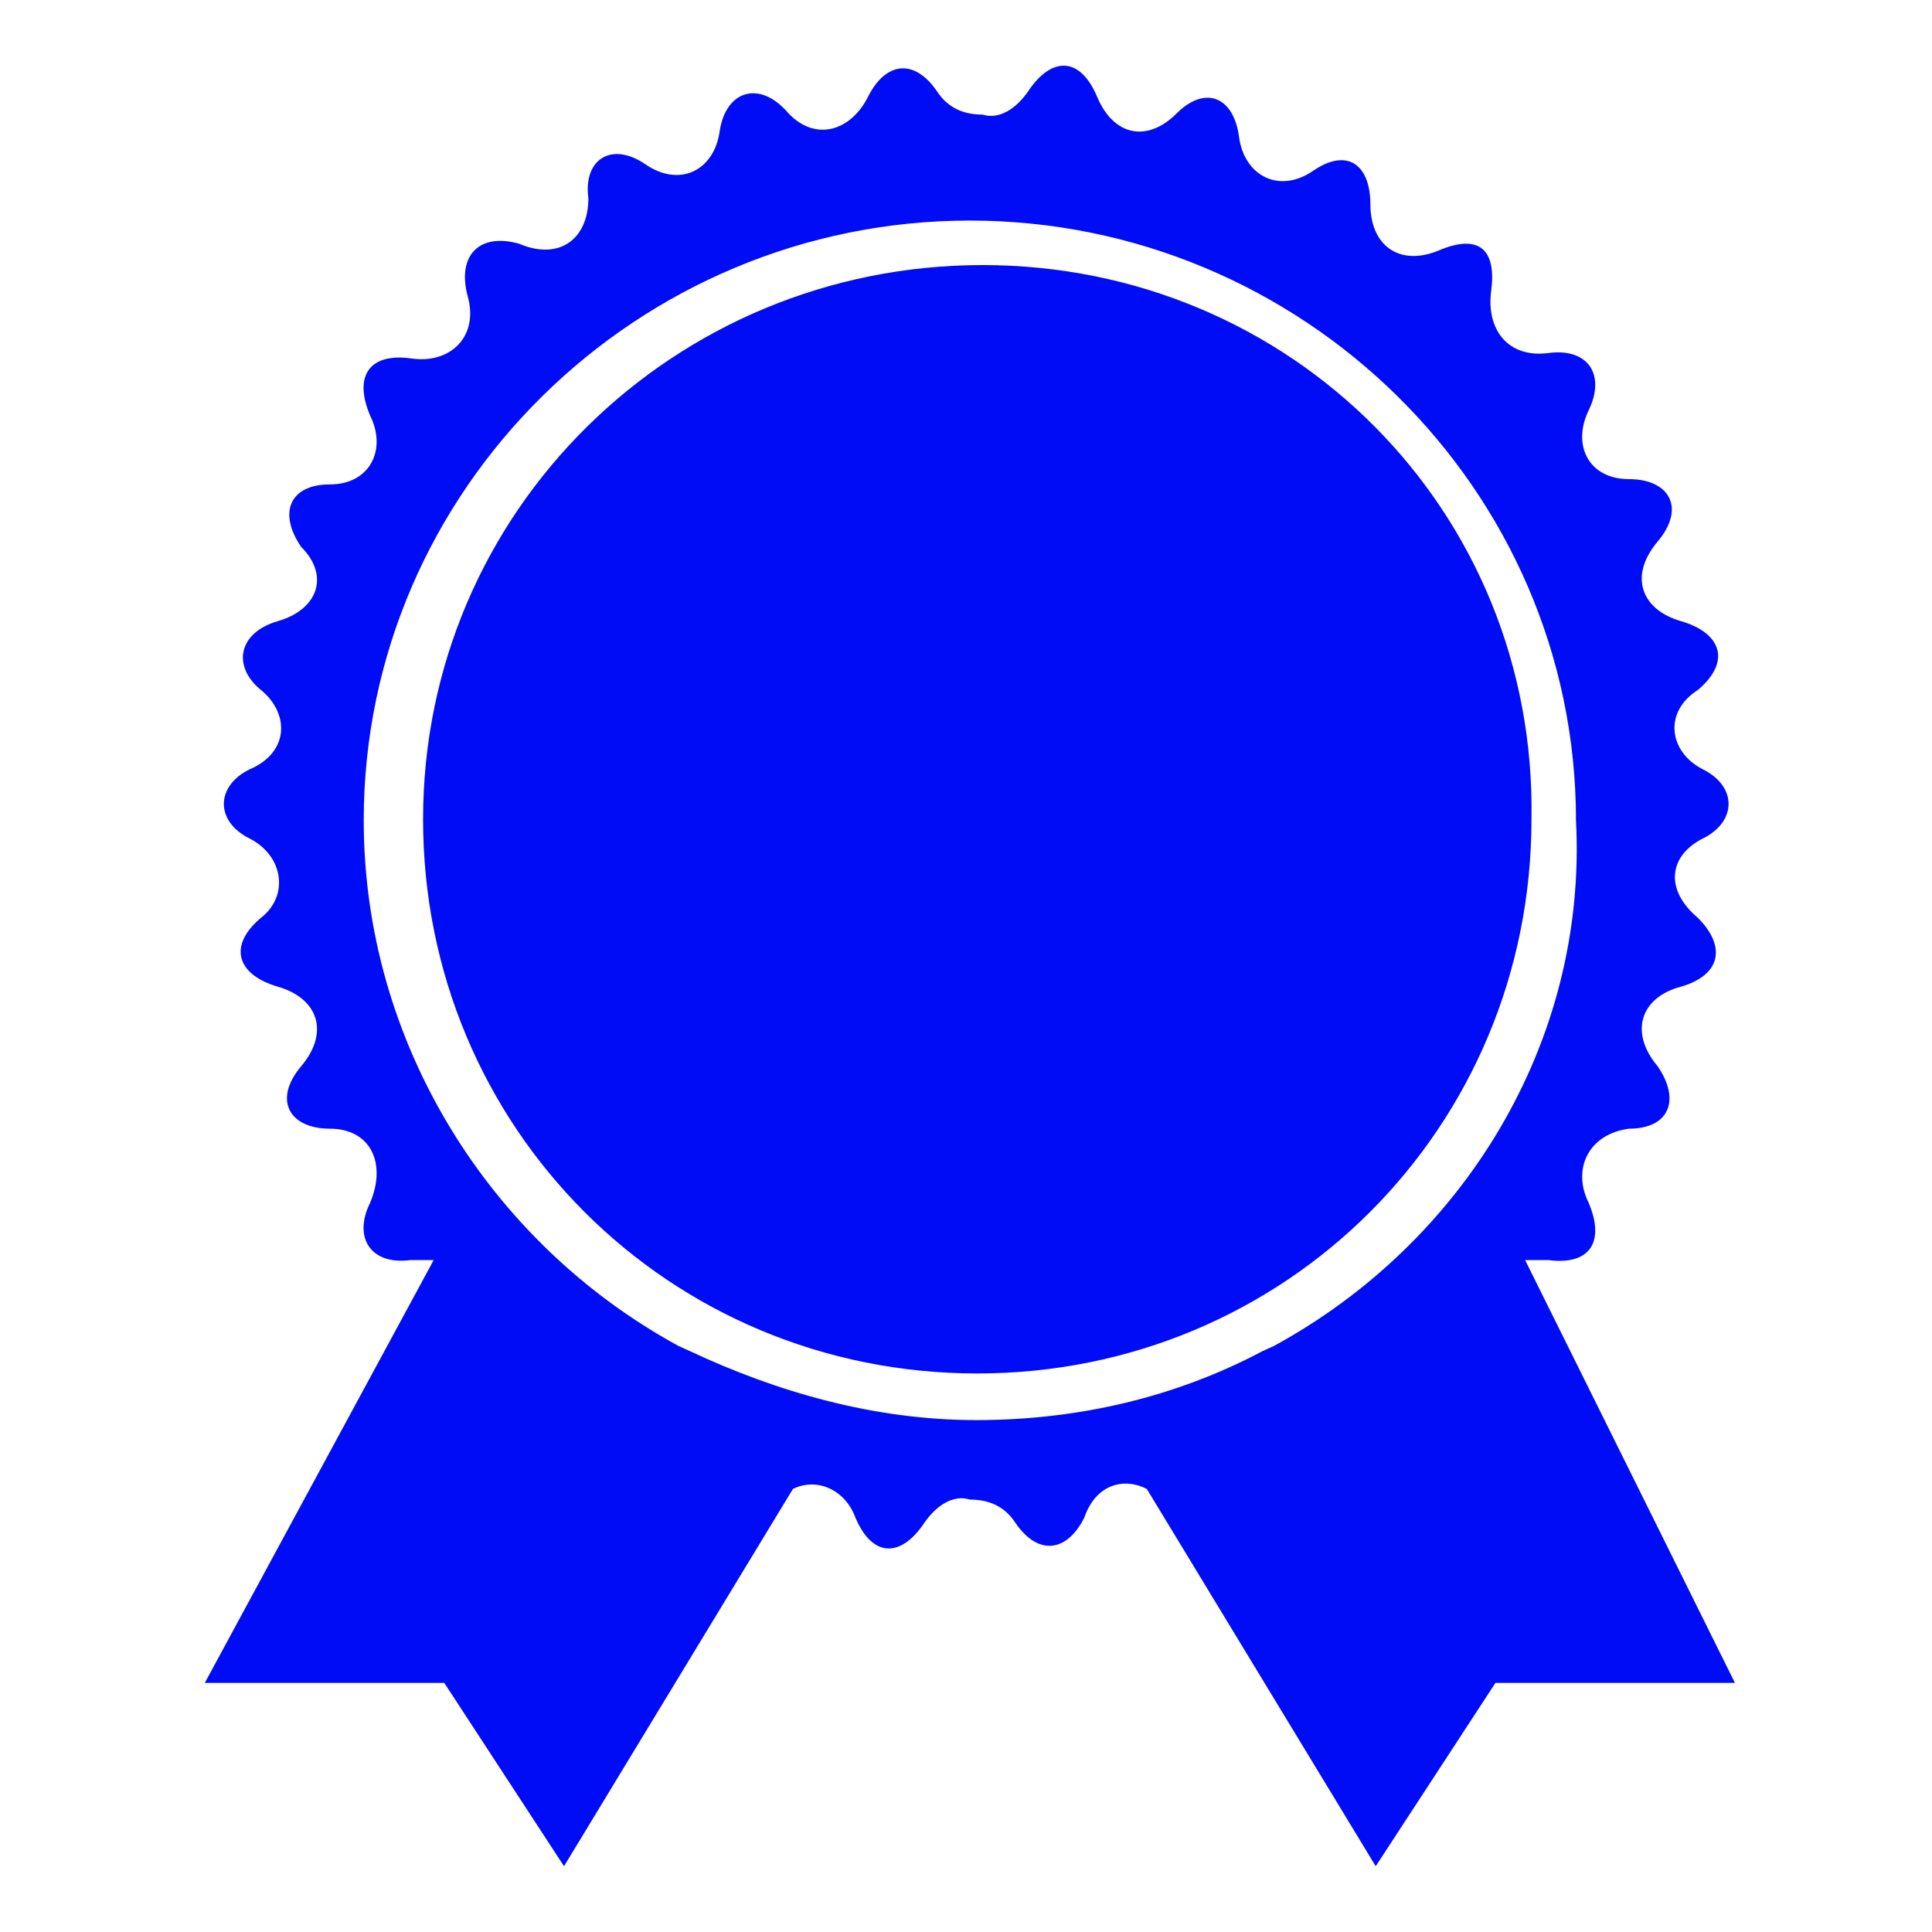 <svg xmlns="http://www.w3.org/2000/svg" width="32" height="32" fill="none" viewBox="0 0 500 500">
  <style>
    :root {
      color-scheme: light dark;
    }

    .bg {
      fill: transparent;
    }

    .fg {
      fill: #000cf5;
    }

    @media (prefers-color-scheme: dark) {
      .bg {
        fill: transparent;
      }

      .fg {
        fill: #136fe8;
      }
    }
  </style>
  <path class="bg" d="M0 0h500v500H0z" />
  <path class="fg"
    d="M254.291 68.6c-79.803 0-144.798 63.623-144.798 143.427 0 79.803 63.623 143.426 143.427 143.426 79.803 0 143.426-63.623 143.426-143.426C397.717 132.223 334.094 68.6 254.291 68.6" />
  <path class="fg"
    d="M394.701 326.11h6.033c10.421 1.371 14.809-4.388 10.421-14.809-4.388-8.776 0-17.825 10.421-19.197 10.421 0 13.438-7.404 7.405-16.18-7.405-8.775-4.388-17.825 6.033-20.568 10.421-3.016 11.792-10.421 4.388-17.825-8.776-7.405-7.405-16.18 1.371-20.568s8.775-13.438 0-17.825c-8.776-4.388-10.421-14.809-1.371-20.568 8.775-7.405 6.033-14.809-4.388-17.826-10.421-3.016-13.438-11.792-6.033-20.568 7.404-8.775 3.016-16.18-7.405-16.18s-14.809-8.775-10.421-17.825 0-16.18-10.421-14.81c-10.421 1.372-16.18-6.032-14.809-16.18 1.371-10.42-3.016-14.808-13.437-10.42-10.422 4.388-17.826-1.371-17.826-11.792 0-10.422-6.033-14.81-14.809-8.776-8.775 6.033-17.825 1.371-19.196-8.776-1.372-10.42-8.776-13.437-16.181-6.033-7.404 7.404-16.18 6.033-20.567-4.388s-11.793-10.42-17.826-1.37c-3.016 4.387-7.404 7.403-11.792 6.032-4.388 0-8.776-1.37-11.792-6.033-6.034-8.776-13.438-7.404-17.826 1.371s-13.438 11.793-20.568 4.388c-7.404-8.776-16.18-6.033-17.825 4.388-1.371 10.421-10.421 14.809-19.197 8.776-8.776-6.034-16.18-1.372-14.809 8.775 0 10.421-7.404 16.18-17.825 11.792-10.421-3.016-16.18 3.017-13.438 13.438 3.017 10.421-4.388 17.826-14.809 16.18-10.42-1.371-14.809 4.388-10.42 14.809 4.387 8.776 0 17.825-10.422 17.825-10.42 0-13.437 7.405-7.404 16.181 7.404 7.404 4.388 16.18-6.034 19.196-10.42 3.017-11.792 11.792-4.387 17.826 7.404 6.033 7.404 16.18-3.017 20.568-8.776 4.387-8.776 13.437 0 17.825s10.421 14.809 3.017 20.568c-8.776 7.404-6.034 14.809 4.387 17.825 10.422 3.017 13.438 11.793 6.034 20.568s-3.017 16.18 7.404 16.18 14.809 8.776 10.421 19.197c-4.388 8.776 0 16.18 10.421 14.809h6.033L53 435.531h61.978l30.989 47.443 59.235-97.629c6.033-3.016 13.438 0 16.18 7.405 4.388 10.421 11.792 10.421 17.826 1.371 3.016-4.388 7.404-7.404 11.792-6.033 4.388 0 8.776 1.371 11.792 6.033 6.033 8.776 13.438 7.404 17.826-1.371 3.016-8.776 10.421-10.421 16.18-7.405l59.235 97.629 30.989-47.443H449zm-64.995 22.213-3.016 1.371c-22.213 11.793-47.443 17.826-74.045 17.826-26.601 0-51.831-7.405-74.044-17.826l-3.016-1.371c-48.815-26.601-81.45-78.432-81.45-136.022 0-85.837 71.028-155.219 156.865-155.219s156.864 69.382 156.864 155.219c3.017 57.59-29.343 109.421-78.158 136.022" />
</svg>
